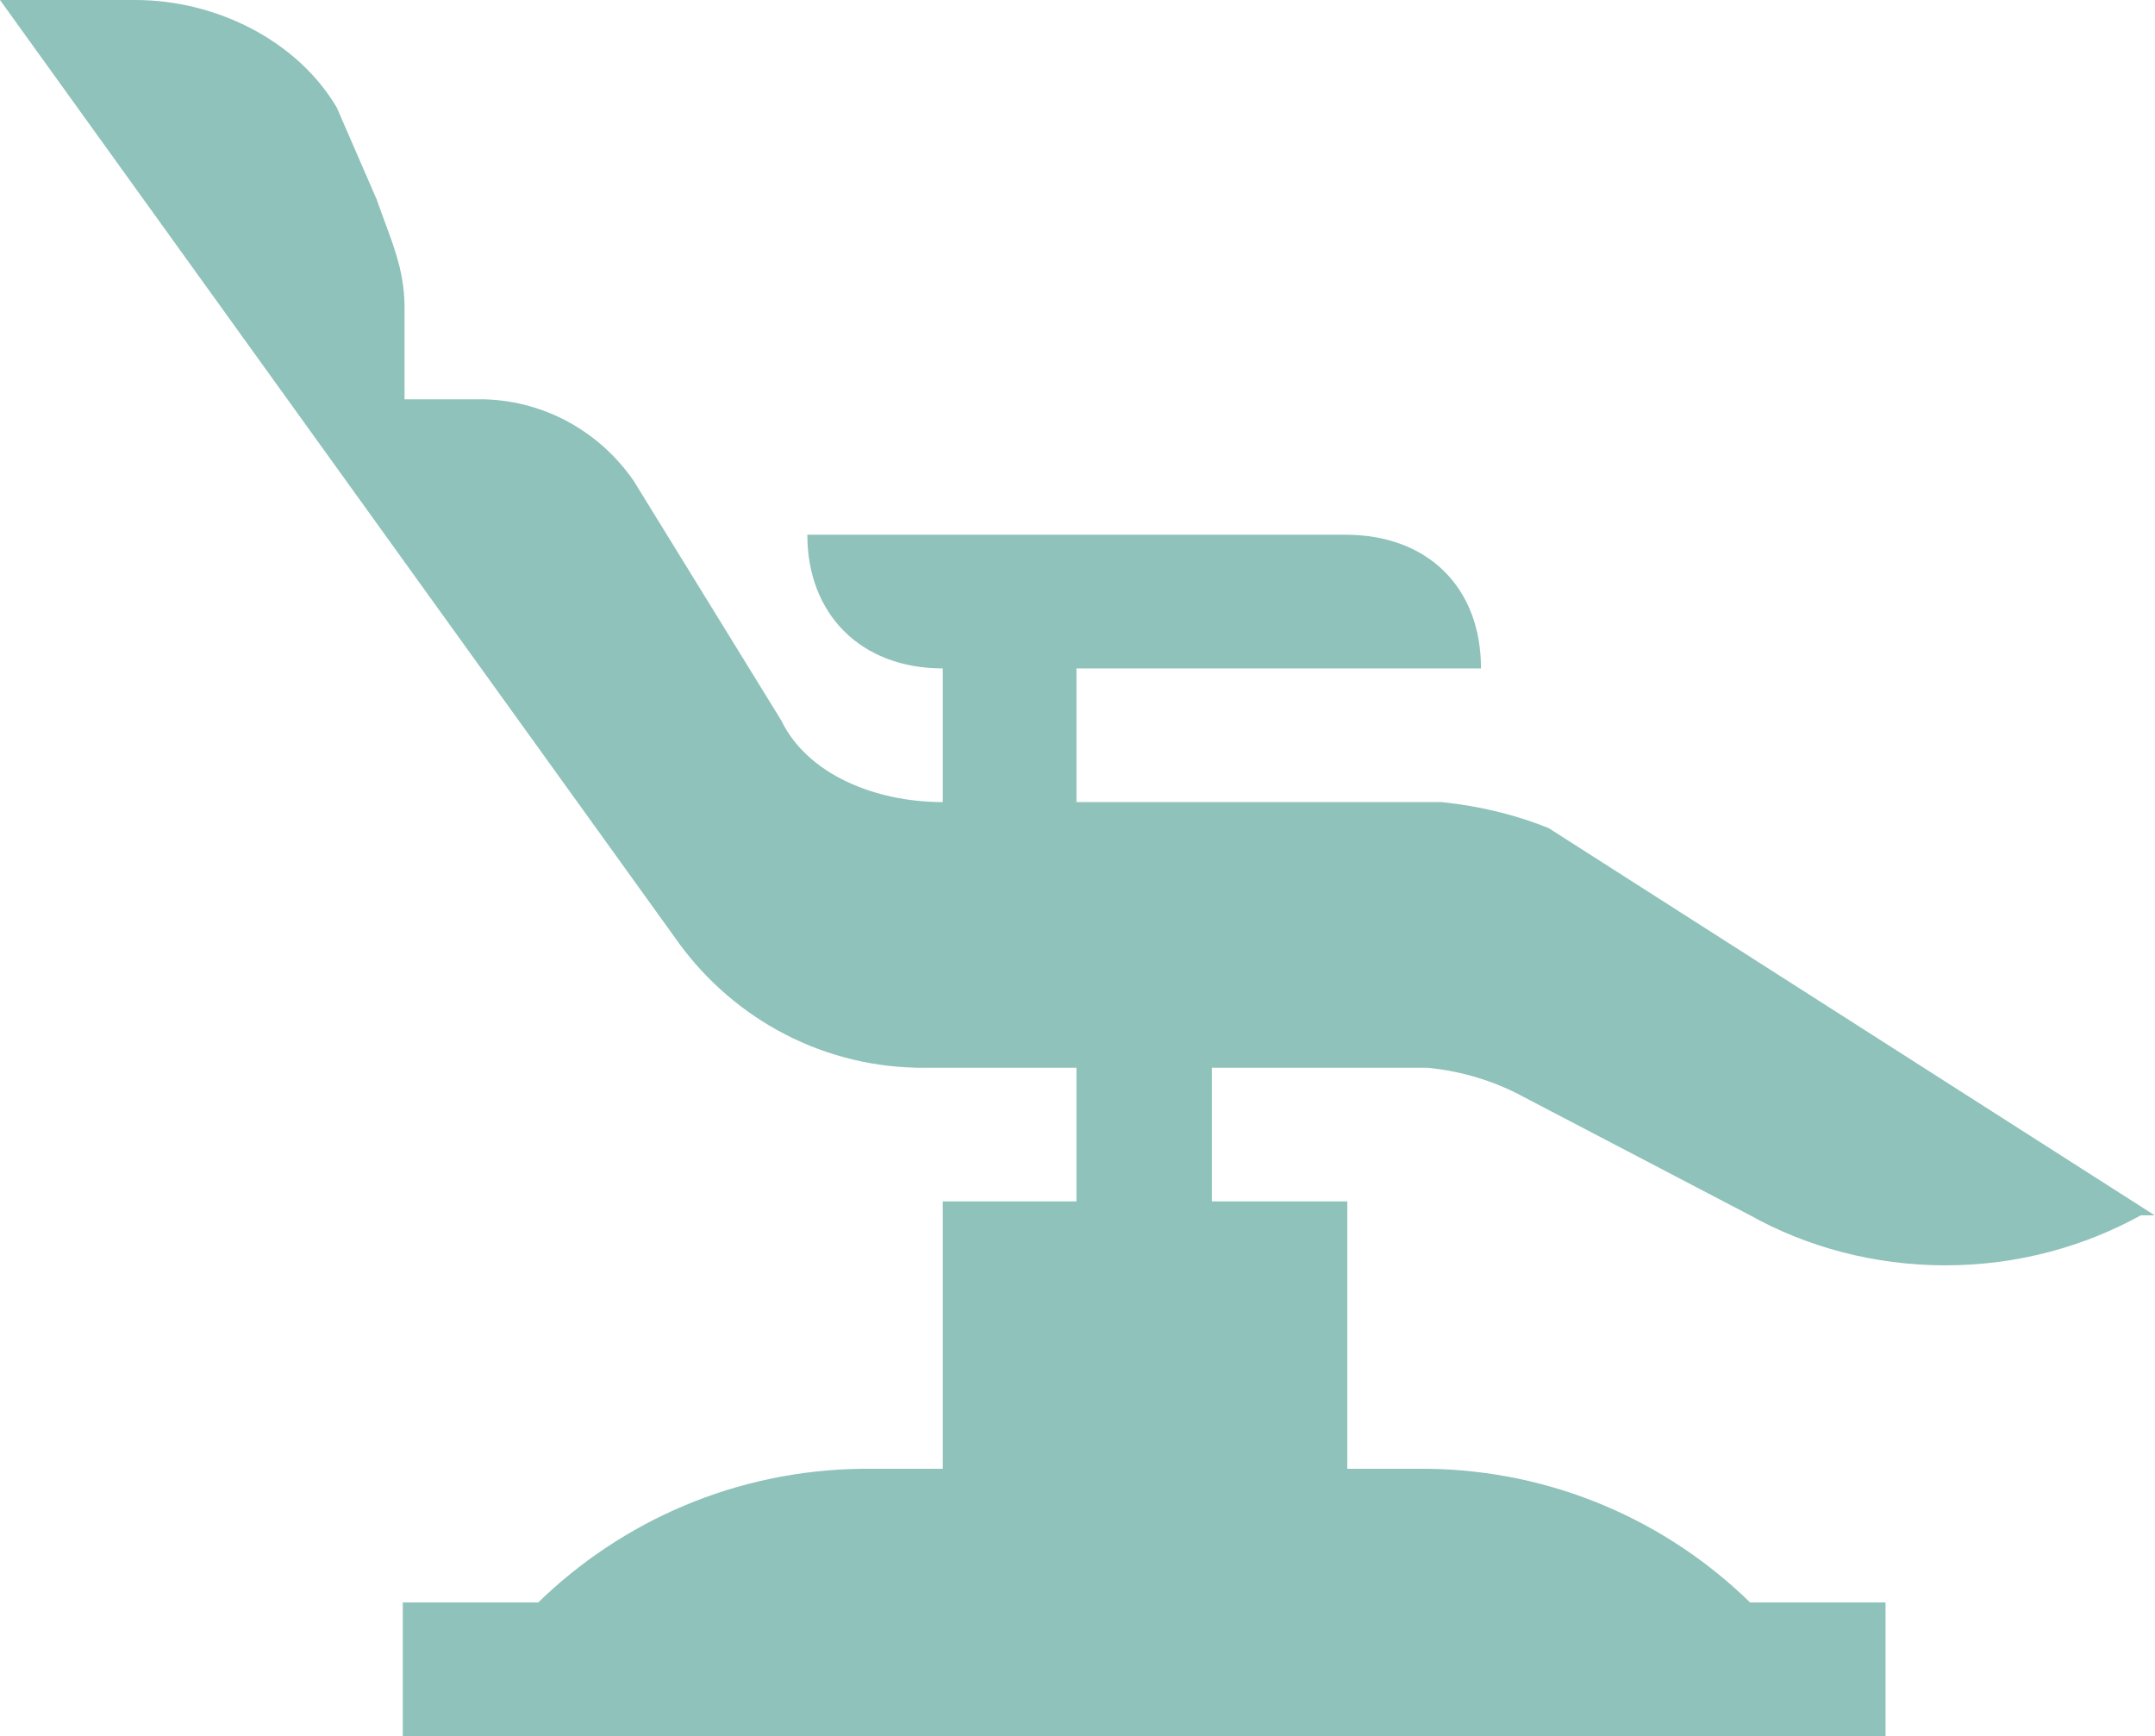<svg xmlns="http://www.w3.org/2000/svg" fill="#8EC2BA" width="1271" height="1024" viewBox="0 0 1271 1024"><g id="icomoon-ignore"></g><path d="M913.408 488.448c-18.541-7.539-40.045-12.968-62.474-15.275l-1.014-0.085h-215.040v-78.848h238.592c0-48.128-31.744-78.848-79.872-78.848h-317.44c0 47.104 31.744 78.848 79.872 78.848v78.848c-39.936 0-79.872-16.384-95.232-48.128l-87.040-141.312c-19.594-28.382-51.541-47.027-87.899-48.124l-0.165-0.004h-47.104v-54.272c0-23.552-8.192-39.936-16.384-63.488l-23.552-54.272c-23.552-39.936-71.68-63.488-118.784-63.488h-79.872l397.312 551.936c31.796 46.221 83.906 76.483 143.157 77.82l0.203 0.004h94.208v78.848h-78.848v157.696h-47.104c-74.57 0.747-142.006 30.684-191.55 78.909l0.062-0.061h-79.872v78.848h874.496v-78.848h-79.872c-49.189-48.022-116.247-77.932-190.287-78.846l-0.177-0.002h-47.104v-157.696h-79.872v-78.848h126.976c20.509 1.982 39.264 7.816 56.103 16.776l-0.807-0.392 135.168 70.656c33.248 18.573 72.947 29.509 115.2 29.509s81.951-10.936 116.419-30.133l-1.219 0.623h8.192zM913.408 488.448"></path></svg>